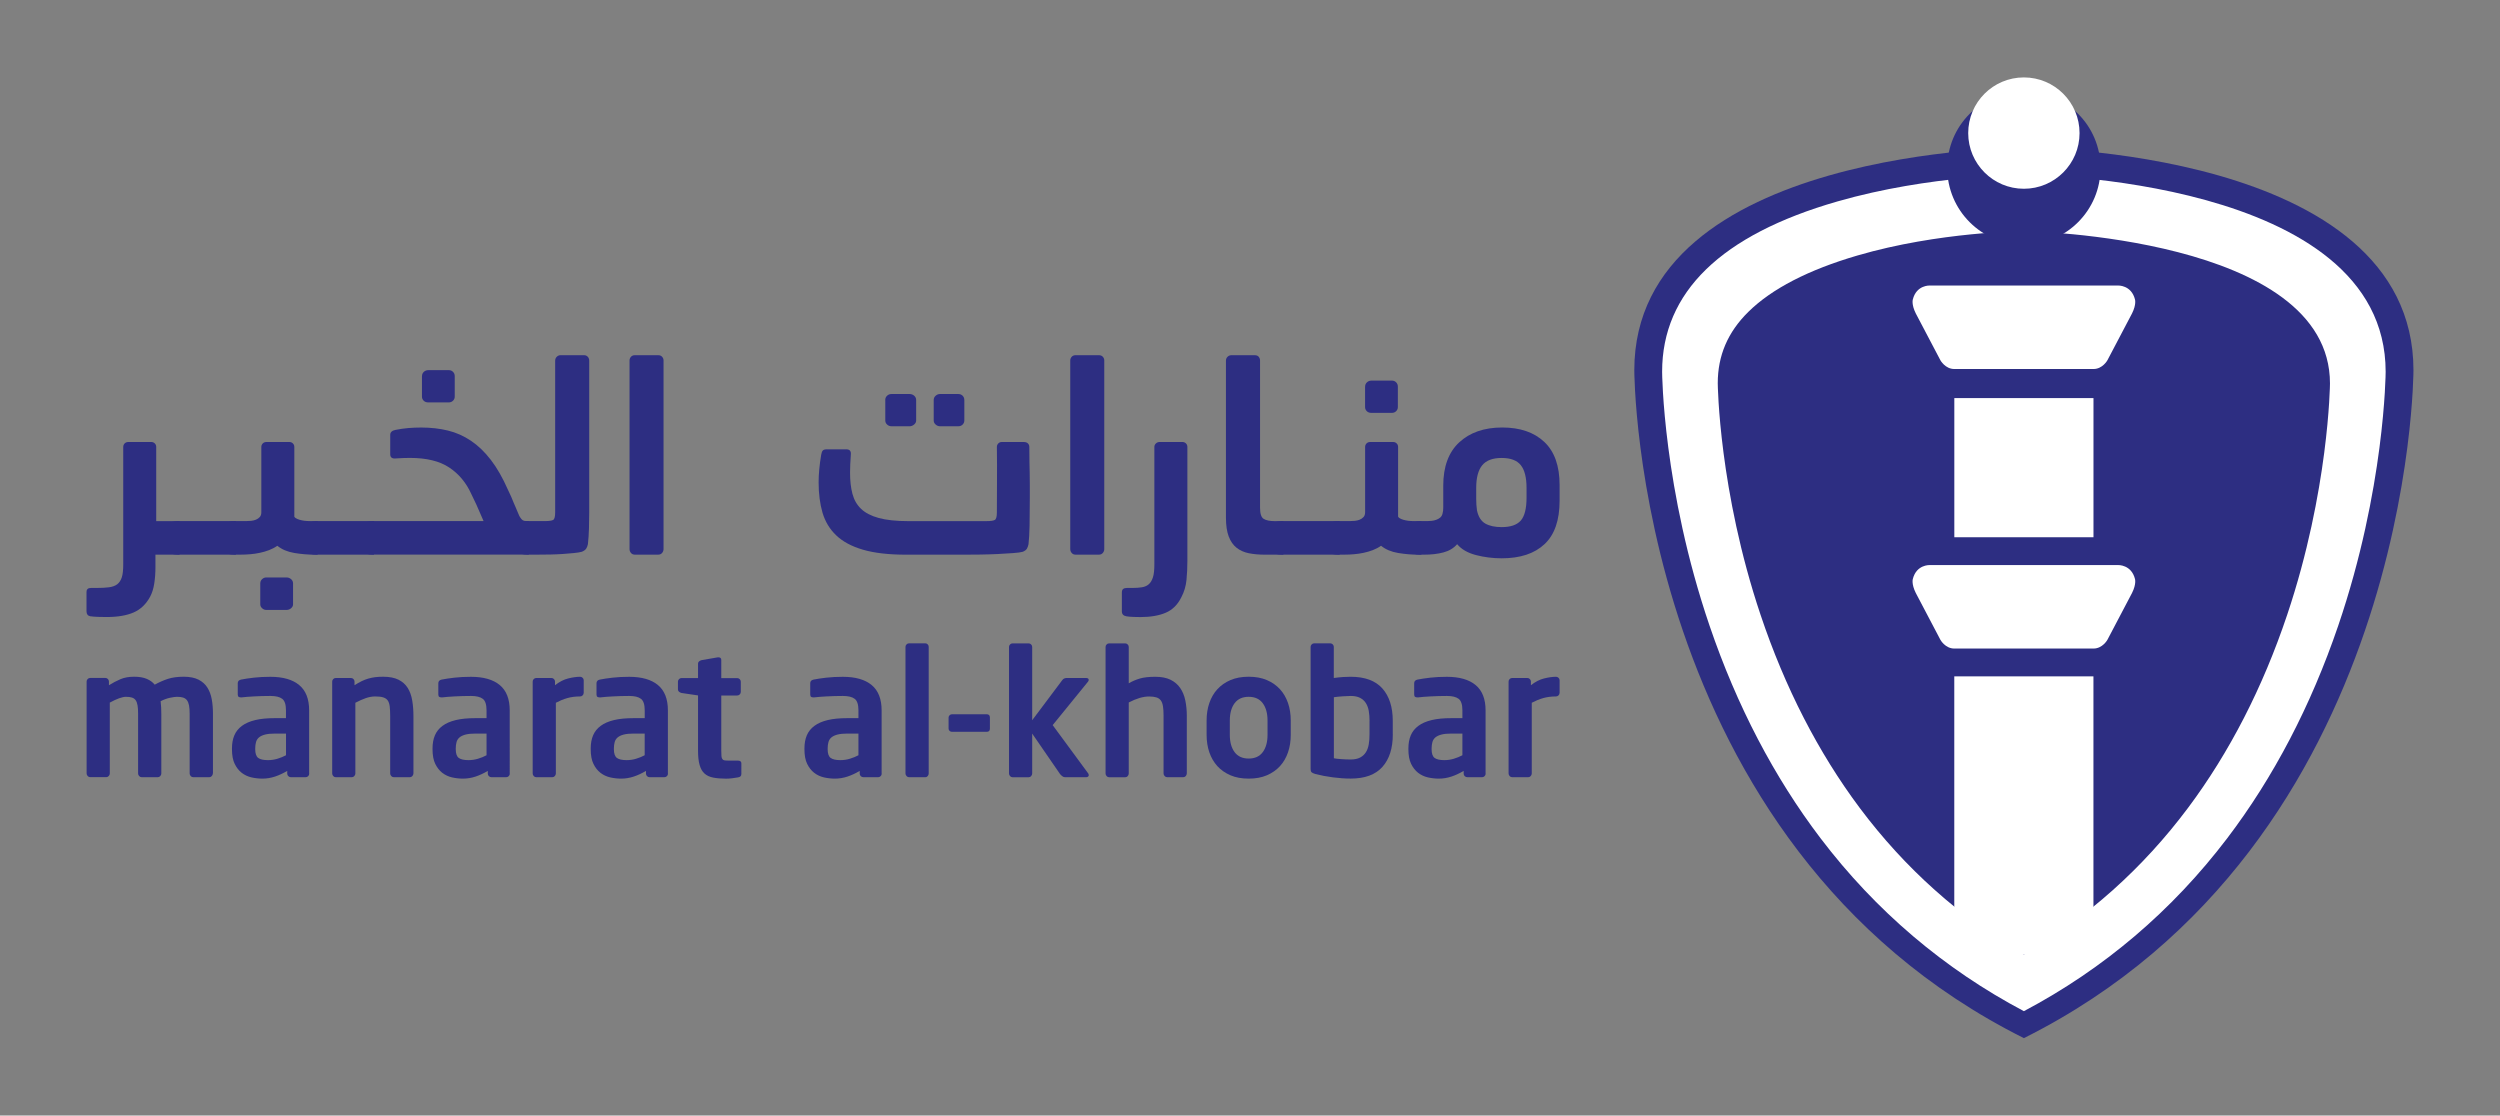 <?xml version="1.0" encoding="utf-8"?>
<!-- Generator: Adobe Illustrator 26.2.1, SVG Export Plug-In . SVG Version: 6.00 Build 0)  -->
<svg version="1.1" id="Layer_1" xmlns="http://www.w3.org/2000/svg" xmlns:xlink="http://www.w3.org/1999/xlink" x="0px" y="0px"
	 viewBox="0 0 613.87 273.92" style="enable-background:new 0 0 613.87 273.92;" xml:space="preserve">
<rect x="0" y="0" width="613.87" height="273.92" fill="#808080" stroke="none"/>
<style type="text/css">
	.st0{fill:#2D2E82;}
	.st1{fill:#FFFFFF;}
</style>
<g>
	<g>
		<g>
			<path class="st0" d="M21.25,145.33c0-0.64,0.37-0.96,1.09-0.96h1.35c1.2,0,2.22-0.05,3.06-0.16c0.84-0.11,1.51-0.35,2.03-0.74
				c0.51-0.39,0.89-0.96,1.13-1.71c0.24-0.75,0.35-1.79,0.35-3.12v-28.89c0-0.34,0.12-0.63,0.35-0.87c0.24-0.24,0.55-0.35,0.93-0.35
				h5.6c0.34,0,0.63,0.12,0.87,0.35c0.24,0.24,0.35,0.53,0.35,0.87v18.21h5.73v8.24h-5.92v3.02c0,1.46-0.1,2.81-0.29,4.05
				c-0.19,1.24-0.53,2.32-1,3.22c-0.99,1.84-2.34,3.14-4.05,3.89c-1.72,0.75-3.93,1.13-6.63,1.13c-0.34,0-0.97-0.01-1.87-0.03
				c-0.9-0.02-1.63-0.08-2.19-0.16c-0.6-0.13-0.9-0.54-0.9-1.22V145.33z"/>
			<path class="st0" d="M43.64,136.19c-0.47,0-0.94-0.06-1.42-0.19c-0.47-0.13-0.71-0.32-0.71-0.58v-6.69c0-0.21,0.24-0.4,0.71-0.55
				c0.47-0.15,0.94-0.23,1.42-0.23h14.29v8.24H43.64z"/>
			<path class="st0" d="M55.35,128.73c0-0.21,0.24-0.4,0.71-0.55c0.47-0.15,0.94-0.23,1.42-0.23h2.96c0.39,0,0.79-0.02,1.22-0.06
				c0.43-0.04,0.83-0.14,1.19-0.29c0.36-0.15,0.68-0.36,0.93-0.64c0.26-0.28,0.39-0.67,0.39-1.19v-16.02c0-0.34,0.12-0.63,0.35-0.87
				c0.24-0.24,0.55-0.35,0.93-0.35h5.6c0.34,0,0.63,0.12,0.87,0.35c0.24,0.24,0.35,0.53,0.35,0.87v17.12
				c0.13,0.22,0.36,0.4,0.71,0.55c0.34,0.15,0.73,0.27,1.16,0.35c0.43,0.09,0.85,0.14,1.25,0.16c0.41,0.02,0.76,0.03,1.06,0.03H78
				v8.24h-0.77c-1.63,0-3.28-0.14-4.96-0.42c-1.67-0.28-3.07-0.87-4.18-1.77c-0.6,0.43-1.27,0.78-1.99,1.06
				c-0.73,0.28-1.49,0.5-2.28,0.67c-0.79,0.17-1.59,0.29-2.38,0.35c-0.79,0.07-1.54,0.1-2.22,0.1h-1.74c-0.47,0-0.94-0.06-1.42-0.19
				c-0.47-0.13-0.71-0.32-0.71-0.58V128.73z M63.91,143.27c0-0.43,0.15-0.78,0.45-1.06c0.3-0.28,0.64-0.42,1.03-0.42h4.96
				c0.43,0,0.8,0.14,1.13,0.42c0.32,0.28,0.48,0.63,0.48,1.06v5.15c0,0.34-0.16,0.65-0.48,0.93c-0.32,0.28-0.7,0.42-1.13,0.42h-4.96
				c-0.39,0-0.73-0.14-1.03-0.42c-0.3-0.28-0.45-0.59-0.45-0.93V143.27z"/>
			<path class="st0" d="M77.55,136.19c-0.47,0-0.94-0.06-1.42-0.19c-0.47-0.13-0.71-0.32-0.71-0.58v-6.69c0-0.21,0.24-0.4,0.71-0.55
				c0.47-0.15,0.94-0.23,1.42-0.23h14.29v8.24H77.55z"/>
			<path class="st0" d="M91.39,136.19c-0.51,0-1-0.08-1.45-0.26c-0.45-0.17-0.68-0.34-0.68-0.51v-6.69c0-0.21,0.24-0.4,0.71-0.55
				c0.47-0.15,0.94-0.23,1.42-0.23h27.35l-1.74-3.99l-1.29-2.7c-1.25-2.75-3.05-4.9-5.41-6.47c-2.36-1.57-5.58-2.35-9.65-2.35
				c-0.3,0-0.84,0.01-1.61,0.03c-0.77,0.02-1.39,0.05-1.87,0.1c-0.9,0.09-1.35-0.26-1.35-1.03v-4.76c0-0.64,0.43-1.05,1.29-1.22
				c1.07-0.21,2.11-0.36,3.12-0.45c1.01-0.08,2.07-0.13,3.19-0.13c2.36,0,4.55,0.25,6.56,0.74c2.02,0.49,3.9,1.33,5.66,2.51
				c1.76,1.18,3.39,2.75,4.89,4.7c1.5,1.95,2.9,4.39,4.18,7.3l0.84,1.8c0.13,0.34,0.3,0.76,0.51,1.25c0.22,0.49,0.43,0.99,0.64,1.48
				c0.21,0.49,0.41,0.96,0.58,1.38c0.17,0.43,0.32,0.73,0.45,0.9c0.21,0.34,0.43,0.58,0.64,0.71c0.21,0.13,0.49,0.19,0.84,0.19h0.64
				v8.24H91.39z M103.62,92.37c0-0.43,0.15-0.78,0.45-1.06c0.3-0.28,0.66-0.42,1.09-0.42h5.08c0.39,0,0.72,0.14,1,0.42
				c0.28,0.28,0.42,0.63,0.42,1.06v5.02c0,0.39-0.14,0.72-0.42,1c-0.28,0.28-0.63,0.42-1.06,0.42h-5.02c-0.47,0-0.85-0.14-1.13-0.42
				c-0.28-0.28-0.42-0.61-0.42-1V92.37z"/>
			<path class="st0" d="M127.3,128.73c0-0.21,0.24-0.4,0.71-0.55c0.47-0.15,0.94-0.23,1.42-0.23h4.38c1.03,0,1.7-0.1,2.03-0.29
				c0.32-0.19,0.48-0.81,0.48-1.83V88.57c0-0.39,0.13-0.71,0.39-0.96c0.26-0.26,0.56-0.39,0.9-0.39h5.85c0.34,0,0.63,0.13,0.87,0.39
				c0.24,0.26,0.35,0.58,0.35,0.96v37.39c0,1.16-0.02,2.44-0.06,3.83c-0.04,1.4-0.13,2.67-0.26,3.83c-0.09,0.43-0.23,0.79-0.42,1.09
				c-0.19,0.3-0.55,0.56-1.06,0.77c-0.47,0.13-1.13,0.24-1.96,0.32c-0.84,0.09-1.75,0.16-2.73,0.23c-0.99,0.06-2.01,0.11-3.06,0.13
				c-1.05,0.02-2.01,0.03-2.86,0.03h-2.83c-0.47,0-0.94-0.06-1.42-0.19c-0.47-0.13-0.71-0.32-0.71-0.58V128.73z"/>
			<path class="st0" d="M154.58,88.51c0-0.34,0.12-0.64,0.35-0.9c0.24-0.26,0.55-0.39,0.93-0.39h5.79c0.39,0,0.7,0.13,0.93,0.39
				c0.24,0.26,0.35,0.56,0.35,0.9v46.33c0,0.34-0.12,0.65-0.35,0.93c-0.24,0.28-0.55,0.42-0.93,0.42h-5.79
				c-0.39,0-0.7-0.14-0.93-0.42c-0.24-0.28-0.35-0.59-0.35-0.93V88.51z"/>
			<path class="st0" d="M242.21,127.96c1.03,0,1.72-0.1,2.06-0.29c0.34-0.19,0.51-0.81,0.51-1.83c0-2.45,0.01-4.97,0.03-7.56
				c0.02-2.6,0.01-5.44-0.03-8.53c0-0.34,0.12-0.63,0.35-0.87c0.24-0.24,0.52-0.35,0.87-0.35h5.34c0.47,0,0.83,0.12,1.06,0.35
				c0.24,0.24,0.35,0.53,0.35,0.87c0,1.37,0.01,2.57,0.03,3.6c0.02,1.03,0.04,2.01,0.06,2.93c0.02,0.92,0.03,1.85,0.03,2.77
				c0,0.92,0,1.96,0,3.12c0,2.75-0.02,5.05-0.06,6.92c-0.04,1.87-0.13,3.38-0.26,4.54c-0.09,0.43-0.22,0.79-0.39,1.09
				c-0.17,0.3-0.51,0.56-1.03,0.77c-0.47,0.13-1.27,0.24-2.38,0.32c-1.12,0.09-2.37,0.16-3.76,0.23c-1.4,0.06-2.83,0.11-4.31,0.13
				c-1.48,0.02-2.82,0.03-4.02,0.03h-14.16c-4.29,0-7.82-0.41-10.59-1.22c-2.77-0.81-4.96-1.98-6.56-3.51
				c-1.61-1.52-2.73-3.38-3.38-5.57c-0.64-2.19-0.96-4.68-0.96-7.46c0-2.02,0.21-4.29,0.64-6.82c0.08-0.47,0.21-0.8,0.39-1
				c0.17-0.19,0.49-0.29,0.96-0.29h4.83c0.81,0,1.18,0.43,1.09,1.29c-0.13,1.8-0.19,3.3-0.19,4.5c0,1.93,0.19,3.64,0.58,5.12
				c0.39,1.48,1.09,2.71,2.12,3.7c1.03,0.99,2.48,1.74,4.34,2.25c1.87,0.51,4.28,0.77,7.24,0.77H242.21z M217.37,98.23
				c0-0.43,0.15-0.78,0.45-1.06c0.3-0.28,0.66-0.42,1.09-0.42h4.44c0.43,0,0.8,0.14,1.13,0.42c0.32,0.28,0.48,0.63,0.48,1.06v5.02
				c0,0.39-0.17,0.72-0.51,1c-0.34,0.28-0.71,0.42-1.09,0.42h-4.44c-0.43,0-0.79-0.14-1.09-0.42c-0.3-0.28-0.45-0.61-0.45-1V98.23z
				 M229.27,98.23c0-0.43,0.16-0.78,0.48-1.06c0.32-0.28,0.67-0.42,1.06-0.42h4.5c0.43,0,0.78,0.14,1.06,0.42
				c0.28,0.28,0.42,0.63,0.42,1.06v5.02c0,0.39-0.14,0.72-0.42,1c-0.28,0.28-0.63,0.42-1.06,0.42h-4.5c-0.39,0-0.74-0.14-1.06-0.42
				c-0.32-0.28-0.48-0.61-0.48-1V98.23z"/>
			<path class="st0" d="M262.8,88.51c0-0.34,0.12-0.64,0.35-0.9c0.24-0.26,0.55-0.39,0.93-0.39h5.79c0.39,0,0.7,0.13,0.93,0.39
				c0.24,0.26,0.35,0.56,0.35,0.9v46.33c0,0.34-0.12,0.65-0.35,0.93c-0.24,0.28-0.55,0.42-0.93,0.42h-5.79
				c-0.39,0-0.7-0.14-0.93-0.42c-0.24-0.28-0.35-0.59-0.35-0.93V88.51z"/>
			<path class="st0" d="M275.48,145.4c0-0.69,0.41-1.03,1.22-1.03h1.29c0.9,0,1.69-0.05,2.38-0.16c0.69-0.11,1.25-0.35,1.7-0.74
				c0.45-0.39,0.79-0.96,1.03-1.71c0.24-0.75,0.35-1.79,0.35-3.12v-28.89c0-0.34,0.13-0.63,0.39-0.87c0.26-0.24,0.56-0.35,0.9-0.35
				h5.6c0.34,0,0.63,0.12,0.87,0.35c0.24,0.24,0.35,0.53,0.35,0.87v27.93c0,1.63-0.07,3.21-0.22,4.73
				c-0.15,1.52-0.57,2.93-1.25,4.22c-0.9,1.84-2.19,3.12-3.86,3.83c-1.67,0.71-3.73,1.06-6.18,1.06c-0.3,0-0.84-0.01-1.61-0.03
				c-0.77-0.02-1.39-0.08-1.87-0.16c-0.73-0.13-1.1-0.54-1.1-1.22V145.4z"/>
			<path class="st0" d="M301.03,88.51c0-0.34,0.13-0.64,0.39-0.9c0.26-0.26,0.58-0.39,0.96-0.39h5.73c0.43,0,0.75,0.13,0.97,0.39
				c0.21,0.26,0.32,0.56,0.32,0.9v36.17c0,1.46,0.3,2.37,0.9,2.73c0.6,0.37,1.5,0.55,2.7,0.55h2.12v8.24h-4.5
				c-1.46,0-2.78-0.12-3.96-0.35c-1.18-0.24-2.19-0.69-3.02-1.35c-0.84-0.66-1.48-1.59-1.93-2.77c-0.45-1.18-0.68-2.71-0.68-4.6
				V88.51z"/>
			<path class="st0" d="M314.67,136.19c-0.47,0-0.94-0.06-1.42-0.19c-0.47-0.13-0.71-0.32-0.71-0.58v-6.69
				c0-0.21,0.24-0.4,0.71-0.55c0.47-0.15,0.94-0.23,1.42-0.23h14.29v8.24H314.67z"/>
			<path class="st0" d="M326.38,128.73c0-0.21,0.24-0.4,0.71-0.55c0.47-0.15,0.95-0.23,1.42-0.23h2.96c0.39,0,0.79-0.02,1.22-0.06
				c0.43-0.04,0.83-0.14,1.19-0.29c0.36-0.15,0.68-0.36,0.93-0.64c0.26-0.28,0.39-0.67,0.39-1.19v-16.02c0-0.34,0.12-0.63,0.35-0.87
				c0.24-0.24,0.55-0.35,0.93-0.35h5.6c0.34,0,0.63,0.12,0.87,0.35c0.24,0.24,0.35,0.53,0.35,0.87v17.12
				c0.13,0.22,0.36,0.4,0.71,0.55c0.34,0.15,0.73,0.27,1.16,0.35c0.43,0.09,0.85,0.14,1.25,0.16c0.41,0.02,0.76,0.03,1.06,0.03h1.54
				v8.24h-0.77c-1.63,0-3.28-0.14-4.96-0.42c-1.67-0.28-3.07-0.87-4.18-1.77c-0.6,0.43-1.27,0.78-1.99,1.06
				c-0.73,0.28-1.49,0.5-2.28,0.67c-0.79,0.17-1.59,0.29-2.38,0.35c-0.79,0.07-1.54,0.1-2.22,0.1h-1.74c-0.47,0-0.94-0.06-1.42-0.19
				c-0.47-0.13-0.71-0.32-0.71-0.58V128.73z M335.2,94.94c0-0.43,0.15-0.78,0.45-1.06c0.3-0.28,0.66-0.42,1.09-0.42h5.08
				c0.39,0,0.72,0.14,1,0.42c0.28,0.28,0.42,0.63,0.42,1.06v5.02c0,0.39-0.14,0.72-0.42,1c-0.28,0.28-0.63,0.42-1.06,0.42h-5.02
				c-0.47,0-0.85-0.14-1.13-0.42c-0.28-0.28-0.42-0.61-0.42-1V94.94z"/>
			<path class="st0" d="M346.46,128.73c0-0.21,0.24-0.4,0.71-0.55c0.47-0.15,0.94-0.23,1.42-0.23h1.93c0.3,0,0.64-0.02,1.03-0.06
				c0.39-0.04,0.76-0.13,1.13-0.26c0.36-0.13,0.69-0.31,0.97-0.55c0.28-0.24,0.46-0.55,0.55-0.93c0.13-0.43,0.19-0.92,0.19-1.48
				v-5.41c0-4.67,1.31-8.23,3.93-10.65c2.62-2.42,6.13-3.64,10.55-3.64c4.38,0,7.82,1.18,10.33,3.54c2.51,2.36,3.76,5.9,3.76,10.62
				v3.8c0,4.81-1.23,8.37-3.7,10.68c-2.47,2.32-5.97,3.48-10.52,3.48c-2.19,0-4.3-0.27-6.34-0.8c-2.04-0.54-3.57-1.43-4.6-2.67
				c-0.86,0.99-1.98,1.66-3.38,2.03c-1.39,0.37-2.99,0.55-4.79,0.55h-1.03c-0.47,0-0.94-0.06-1.42-0.19
				c-0.47-0.13-0.71-0.32-0.71-0.58V128.73z M362.48,122.51c0,0.98,0.06,1.92,0.19,2.82c0.34,1.58,1.03,2.66,2.06,3.24
				c1.03,0.58,2.36,0.86,3.99,0.86c2.19,0,3.75-0.53,4.7-1.6c0.94-1.07,1.42-2.95,1.42-5.64v-2.37c0-2.56-0.47-4.43-1.42-5.61
				c-0.94-1.18-2.51-1.76-4.7-1.76s-3.78,0.6-4.76,1.79c-0.99,1.2-1.48,3.06-1.48,5.58V122.51z"/>
		</g>
	</g>
	<g>
		<g>
			<path class="st0" d="M52.26,189.93c0,0.23-0.09,0.44-0.26,0.63c-0.17,0.19-0.37,0.28-0.6,0.28h-3.97c-0.23,0-0.43-0.09-0.6-0.28
				c-0.17-0.19-0.26-0.39-0.26-0.62v-14.66c0-0.83-0.05-1.52-0.15-2.05c-0.1-0.53-0.27-0.96-0.5-1.27
				c-0.23-0.32-0.55-0.54-0.95-0.67c-0.4-0.13-0.91-0.19-1.51-0.19c-0.4,0-0.98,0.08-1.73,0.24c-0.75,0.16-1.51,0.44-2.29,0.84
				c0.06,0.49,0.1,0.99,0.13,1.51c0.03,0.52,0.04,1.05,0.04,1.59v14.66c0,0.23-0.09,0.44-0.26,0.62c-0.17,0.19-0.37,0.28-0.6,0.28
				h-3.97c-0.23,0-0.43-0.09-0.61-0.28c-0.17-0.19-0.26-0.39-0.26-0.62v-14.66c0-0.83-0.04-1.52-0.13-2.05
				c-0.09-0.53-0.24-0.96-0.45-1.27c-0.22-0.32-0.52-0.54-0.91-0.67c-0.39-0.13-0.89-0.19-1.49-0.19c-0.89,0-2.22,0.47-3.97,1.42
				v17.41c0,0.23-0.09,0.44-0.26,0.62c-0.17,0.19-0.37,0.28-0.6,0.28h-3.97c-0.23,0-0.43-0.09-0.6-0.28
				c-0.17-0.19-0.26-0.4-0.26-0.63v-22.59c0-0.23,0.09-0.43,0.26-0.6c0.17-0.17,0.37-0.26,0.6-0.26h3.76c0.23,0,0.43,0.09,0.6,0.26
				c0.17,0.18,0.26,0.38,0.26,0.61v0.92c0.92-0.58,1.86-1.07,2.81-1.48c0.95-0.41,2.07-0.61,3.37-0.61c1.24,0,2.27,0.17,3.09,0.52
				c0.82,0.35,1.48,0.82,1.97,1.43c1.09-0.6,2.18-1.08,3.26-1.43c1.08-0.35,2.37-0.52,3.87-0.52c1.47,0,2.67,0.24,3.61,0.71
				c0.94,0.48,1.66,1.12,2.18,1.94c0.52,0.82,0.88,1.78,1.08,2.87c0.2,1.1,0.3,2.28,0.3,3.54V189.93z"/>
			<path class="st0" d="M75.93,189.98c0,0.23-0.09,0.43-0.26,0.6c-0.17,0.17-0.37,0.26-0.6,0.26H71.4c-0.23,0-0.43-0.09-0.61-0.26
				c-0.17-0.17-0.26-0.37-0.26-0.6v-0.69c-1.01,0.6-2.02,1.07-3.02,1.4c-1.01,0.33-2.03,0.5-3.07,0.5c-0.89,0-1.79-0.1-2.68-0.3
				c-0.89-0.2-1.69-0.58-2.4-1.12c-0.71-0.55-1.28-1.28-1.73-2.2c-0.45-0.92-0.67-2.12-0.67-3.59v-0.17c0-1.24,0.19-2.32,0.58-3.24
				c0.39-0.92,1.01-1.7,1.86-2.33c0.85-0.63,1.94-1.11,3.28-1.43c1.34-0.32,2.94-0.47,4.82-0.47h2.72v-1.92
				c0-1.42-0.31-2.37-0.93-2.83c-0.62-0.47-1.58-0.7-2.87-0.7c-1.38,0-2.72,0.04-4.02,0.11c-1.3,0.07-2.31,0.15-3.02,0.24h-0.22
				c-0.23,0-0.42-0.04-0.56-0.13c-0.14-0.09-0.22-0.29-0.22-0.6v-2.74c0-0.48,0.27-0.78,0.82-0.9c0.86-0.17,1.91-0.33,3.13-0.47
				c1.22-0.14,2.58-0.21,4.08-0.21c3.08,0,5.44,0.68,7.06,2.03c1.63,1.35,2.44,3.43,2.44,6.22V189.98z M70.23,180.13H67.5
				c-0.99,0-1.79,0.08-2.41,0.24c-0.62,0.16-1.12,0.39-1.48,0.69c-0.36,0.3-0.61,0.68-0.74,1.14c-0.13,0.46-0.2,0.99-0.2,1.6v0.17
				c0,1.07,0.25,1.78,0.74,2.14c0.49,0.36,1.29,0.54,2.39,0.54c0.78,0,1.56-0.11,2.32-0.34s1.47-0.52,2.11-0.86V180.13z"/>
			<path class="st0" d="M101.51,189.93c0,0.23-0.09,0.44-0.26,0.63c-0.17,0.19-0.37,0.28-0.6,0.28h-3.97
				c-0.23,0-0.43-0.09-0.61-0.28c-0.17-0.19-0.26-0.4-0.26-0.63v-14.08c0-0.95-0.04-1.73-0.11-2.35c-0.07-0.62-0.23-1.11-0.47-1.47
				c-0.24-0.36-0.61-0.62-1.1-0.78c-0.49-0.16-1.15-0.24-1.99-0.24c-0.75,0-1.52,0.14-2.31,0.41c-0.79,0.27-1.65,0.66-2.57,1.14
				v17.37c0,0.23-0.09,0.44-0.26,0.63c-0.17,0.19-0.37,0.28-0.6,0.28h-3.97c-0.23,0-0.43-0.09-0.6-0.28
				c-0.17-0.19-0.26-0.4-0.26-0.63v-22.59c0-0.23,0.09-0.43,0.26-0.6c0.17-0.17,0.37-0.26,0.6-0.26h3.76c0.23,0,0.43,0.09,0.6,0.26
				c0.17,0.17,0.26,0.37,0.26,0.6v0.91c0.63-0.4,1.22-0.73,1.75-0.99c0.53-0.26,1.07-0.47,1.62-0.63c0.55-0.16,1.11-0.27,1.69-0.35
				c0.58-0.07,1.22-0.11,1.94-0.11c1.56,0,2.82,0.24,3.8,0.73c0.98,0.49,1.73,1.17,2.27,2.03s0.9,1.89,1.1,3.07
				c0.2,1.18,0.3,2.46,0.3,3.84V189.93z"/>
			<path class="st0" d="M125.18,189.98c0,0.23-0.09,0.43-0.26,0.6c-0.17,0.17-0.37,0.26-0.6,0.26h-3.67c-0.23,0-0.43-0.09-0.61-0.26
				c-0.17-0.17-0.26-0.37-0.26-0.6v-0.69c-1.01,0.6-2.02,1.07-3.02,1.4c-1.01,0.33-2.03,0.5-3.07,0.5c-0.89,0-1.79-0.1-2.68-0.3
				c-0.89-0.2-1.69-0.58-2.4-1.12c-0.71-0.55-1.28-1.28-1.73-2.2c-0.45-0.92-0.67-2.12-0.67-3.59v-0.17c0-1.24,0.19-2.32,0.58-3.24
				c0.39-0.92,1.01-1.7,1.86-2.33c0.85-0.63,1.94-1.11,3.28-1.43c1.34-0.32,2.94-0.47,4.82-0.47h2.72v-1.92
				c0-1.42-0.31-2.37-0.93-2.83c-0.62-0.47-1.58-0.7-2.87-0.7c-1.38,0-2.72,0.04-4.02,0.11c-1.3,0.07-2.31,0.15-3.02,0.24h-0.22
				c-0.23,0-0.42-0.04-0.56-0.13c-0.14-0.09-0.22-0.29-0.22-0.6v-2.74c0-0.48,0.27-0.78,0.82-0.9c0.86-0.17,1.91-0.33,3.13-0.47
				c1.22-0.14,2.58-0.21,4.08-0.21c3.08,0,5.44,0.68,7.06,2.03c1.63,1.35,2.44,3.43,2.44,6.22V189.98z M119.48,180.13h-2.74
				c-0.99,0-1.79,0.08-2.41,0.24c-0.62,0.16-1.12,0.39-1.48,0.69c-0.36,0.3-0.61,0.68-0.74,1.14c-0.13,0.46-0.2,0.99-0.2,1.6v0.17
				c0,1.07,0.25,1.78,0.74,2.14c0.49,0.36,1.29,0.54,2.39,0.54c0.78,0,1.56-0.11,2.32-0.34c0.77-0.23,1.47-0.52,2.11-0.86V180.13z"
				/>
			<path class="st0" d="M143.32,170.15c0,0.23-0.09,0.43-0.26,0.6c-0.17,0.17-0.37,0.26-0.61,0.26c-1.18,0-2.24,0.14-3.17,0.41
				c-0.94,0.27-1.87,0.66-2.79,1.14v17.37c0,0.23-0.09,0.44-0.26,0.63c-0.17,0.19-0.37,0.28-0.6,0.28h-3.97
				c-0.23,0-0.43-0.09-0.6-0.28c-0.17-0.19-0.26-0.4-0.26-0.63v-22.59c0-0.23,0.09-0.43,0.26-0.6c0.17-0.17,0.37-0.26,0.6-0.26h3.76
				c0.23,0,0.43,0.09,0.6,0.26c0.17,0.17,0.26,0.37,0.26,0.6v0.91c1.07-0.83,2.14-1.39,3.24-1.66c1.09-0.27,2.07-0.41,2.94-0.41
				c0.23,0,0.43,0.09,0.61,0.26c0.17,0.17,0.26,0.37,0.26,0.6V170.15z"/>
			<path class="st0" d="M164.02,189.98c0,0.23-0.09,0.43-0.26,0.6c-0.17,0.17-0.37,0.26-0.6,0.26h-3.67c-0.23,0-0.43-0.09-0.61-0.26
				c-0.17-0.17-0.26-0.37-0.26-0.6v-0.69c-1.01,0.6-2.02,1.07-3.02,1.4c-1.01,0.33-2.03,0.5-3.07,0.5c-0.89,0-1.79-0.1-2.68-0.3
				c-0.89-0.2-1.69-0.58-2.4-1.12c-0.71-0.55-1.28-1.28-1.73-2.2c-0.45-0.92-0.67-2.12-0.67-3.59v-0.17c0-1.24,0.19-2.32,0.58-3.24
				c0.39-0.92,1.01-1.7,1.86-2.33c0.85-0.63,1.94-1.11,3.28-1.43c1.34-0.32,2.94-0.47,4.82-0.47h2.72v-1.92
				c0-1.42-0.31-2.37-0.93-2.83c-0.62-0.47-1.58-0.7-2.87-0.7c-1.38,0-2.72,0.04-4.02,0.11c-1.3,0.07-2.31,0.15-3.02,0.24h-0.22
				c-0.23,0-0.42-0.04-0.56-0.13c-0.14-0.09-0.22-0.29-0.22-0.6v-2.74c0-0.48,0.27-0.78,0.82-0.9c0.86-0.17,1.91-0.33,3.13-0.47
				c1.22-0.14,2.58-0.21,4.08-0.21c3.08,0,5.44,0.68,7.06,2.03c1.63,1.35,2.44,3.43,2.44,6.22V189.98z M158.31,180.13h-2.74
				c-0.99,0-1.79,0.08-2.41,0.24c-0.62,0.16-1.12,0.39-1.48,0.69c-0.36,0.3-0.61,0.68-0.74,1.14c-0.13,0.46-0.2,0.99-0.2,1.6v0.17
				c0,1.07,0.25,1.78,0.74,2.14c0.49,0.36,1.29,0.54,2.39,0.54c0.78,0,1.56-0.11,2.32-0.34c0.77-0.23,1.47-0.52,2.11-0.86V180.13z"
				/>
			<path class="st0" d="M182.03,190.11c0,0.43-0.27,0.69-0.82,0.78c-0.52,0.09-1.01,0.16-1.49,0.22c-0.47,0.06-0.96,0.09-1.45,0.09
				c-1.21,0-2.25-0.09-3.13-0.26c-0.88-0.17-1.59-0.5-2.14-0.99c-0.55-0.49-0.95-1.19-1.21-2.1c-0.26-0.91-0.39-2.08-0.39-3.52
				v-13.57l-4.06-0.6c-0.23-0.06-0.43-0.16-0.61-0.3c-0.17-0.14-0.26-0.33-0.26-0.56v-1.94c0-0.23,0.09-0.43,0.26-0.6
				c0.17-0.17,0.37-0.26,0.61-0.26h4.06v-3.54c0-0.23,0.09-0.42,0.26-0.56c0.17-0.14,0.37-0.24,0.6-0.3l3.99-0.69h0.17
				c0.46,0,0.69,0.22,0.69,0.65v4.45h3.92c0.23,0,0.44,0.09,0.61,0.26c0.17,0.17,0.26,0.37,0.26,0.6v2.55c0,0.23-0.09,0.43-0.26,0.6
				c-0.17,0.17-0.38,0.26-0.61,0.26h-3.92v13.57c0,0.55,0.01,0.98,0.04,1.3c0.03,0.32,0.1,0.56,0.22,0.73
				c0.12,0.17,0.28,0.28,0.5,0.32c0.22,0.04,0.53,0.06,0.94,0.06h2.31c0.61,0,0.92,0.22,0.92,0.65V190.11z"/>
			<path class="st0" d="M216.5,189.98c0,0.23-0.09,0.43-0.26,0.6c-0.17,0.17-0.37,0.26-0.6,0.26h-3.67c-0.23,0-0.43-0.09-0.61-0.26
				c-0.17-0.17-0.26-0.37-0.26-0.6v-0.69c-1.01,0.6-2.02,1.07-3.02,1.4c-1.01,0.33-2.03,0.5-3.07,0.5c-0.89,0-1.79-0.1-2.68-0.3
				c-0.89-0.2-1.69-0.58-2.4-1.12c-0.71-0.55-1.28-1.28-1.73-2.2c-0.45-0.92-0.67-2.12-0.67-3.59v-0.17c0-1.24,0.19-2.32,0.58-3.24
				c0.39-0.92,1.01-1.7,1.86-2.33c0.85-0.63,1.94-1.11,3.28-1.43c1.34-0.32,2.94-0.47,4.82-0.47h2.72v-1.92
				c0-1.42-0.31-2.37-0.93-2.83c-0.62-0.47-1.58-0.7-2.87-0.7c-1.38,0-2.72,0.04-4.02,0.11c-1.3,0.07-2.31,0.15-3.02,0.24h-0.22
				c-0.23,0-0.42-0.04-0.56-0.13c-0.14-0.09-0.22-0.29-0.22-0.6v-2.74c0-0.48,0.27-0.78,0.82-0.9c0.86-0.17,1.91-0.33,3.13-0.47
				c1.22-0.14,2.58-0.21,4.08-0.21c3.08,0,5.44,0.68,7.06,2.03c1.63,1.35,2.44,3.43,2.44,6.22V189.98z M210.8,180.13h-2.74
				c-0.99,0-1.79,0.08-2.41,0.24c-0.62,0.16-1.12,0.39-1.48,0.69c-0.36,0.3-0.61,0.68-0.74,1.14c-0.13,0.46-0.2,0.99-0.2,1.6v0.17
				c0,1.07,0.25,1.78,0.74,2.14c0.49,0.36,1.29,0.54,2.39,0.54c0.78,0,1.56-0.11,2.32-0.34c0.77-0.23,1.47-0.52,2.11-0.86V180.13z"
				/>
			<path class="st0" d="M228.04,189.93c0,0.23-0.08,0.44-0.24,0.63c-0.16,0.19-0.35,0.28-0.58,0.28h-4.02
				c-0.23,0-0.43-0.09-0.6-0.28c-0.17-0.19-0.26-0.4-0.26-0.63v-31.1c0-0.23,0.09-0.43,0.26-0.6c0.17-0.17,0.37-0.26,0.6-0.26h4.02
				c0.23,0,0.42,0.09,0.58,0.26c0.16,0.17,0.24,0.37,0.24,0.6V189.93z"/>
			<path class="st0" d="M243.07,178.92c0,0.52-0.27,0.78-0.82,0.78h-8.47c-0.23,0-0.43-0.07-0.6-0.22
				c-0.17-0.14-0.26-0.33-0.26-0.56v-2.72c0-0.23,0.09-0.42,0.26-0.58c0.17-0.16,0.37-0.24,0.6-0.24h8.47
				c0.55,0,0.82,0.27,0.82,0.82V178.92z"/>
			<path class="st0" d="M267.35,190.32c0,0.14-0.06,0.27-0.17,0.37c-0.12,0.1-0.26,0.15-0.43,0.15h-5.27
				c-0.23,0-0.46-0.09-0.69-0.28c-0.23-0.19-0.42-0.38-0.56-0.58l-6.78-9.85v9.81c0,0.23-0.09,0.44-0.26,0.63
				c-0.17,0.19-0.38,0.28-0.6,0.28h-3.97c-0.23,0-0.43-0.09-0.6-0.28c-0.17-0.19-0.26-0.4-0.26-0.63v-31.1
				c0-0.23,0.09-0.43,0.26-0.6c0.17-0.17,0.37-0.26,0.6-0.26h3.97c0.23,0,0.43,0.09,0.6,0.26c0.17,0.17,0.26,0.37,0.26,0.6v18.01
				l7.39-9.85c0.14-0.2,0.31-0.34,0.5-0.41c0.19-0.07,0.35-0.11,0.5-0.11h4.84c0.43,0,0.65,0.16,0.65,0.47
				c0,0.15-0.06,0.29-0.17,0.43l-8.68,10.67l8.77,11.92C267.31,190.12,267.35,190.24,267.35,190.32z"/>
			<path class="st0" d="M291.41,189.93c0,0.23-0.09,0.44-0.26,0.63c-0.17,0.19-0.38,0.28-0.6,0.28h-3.97
				c-0.23,0-0.43-0.09-0.61-0.28c-0.17-0.19-0.26-0.4-0.26-0.63v-14.21c0-0.95-0.05-1.73-0.15-2.33c-0.1-0.6-0.28-1.08-0.54-1.42
				c-0.26-0.35-0.62-0.59-1.08-0.73c-0.46-0.14-1.05-0.22-1.77-0.22c-1.47,0-3.14,0.49-5.01,1.47v17.45c0,0.23-0.09,0.44-0.26,0.63
				c-0.17,0.19-0.38,0.28-0.6,0.28h-3.97c-0.23,0-0.43-0.09-0.6-0.28c-0.17-0.19-0.26-0.4-0.26-0.63v-31.1
				c0-0.23,0.09-0.43,0.26-0.6c0.17-0.17,0.37-0.26,0.6-0.26h3.97c0.23,0,0.43,0.09,0.6,0.26c0.17,0.17,0.26,0.37,0.26,0.6v8.94
				c0.84-0.49,1.74-0.88,2.72-1.17c0.98-0.29,2.25-0.43,3.8-0.43c1.5,0,2.74,0.24,3.74,0.73c0.99,0.49,1.79,1.17,2.38,2.03
				c0.59,0.86,1.01,1.88,1.25,3.05c0.24,1.17,0.37,2.41,0.37,3.74V189.93z"/>
			<path class="st0" d="M316.94,180.43c0,1.56-0.22,2.99-0.67,4.3c-0.45,1.31-1.1,2.44-1.97,3.39c-0.86,0.95-1.94,1.7-3.22,2.25
				c-1.28,0.55-2.77,0.82-4.47,0.82c-1.7,0-3.19-0.27-4.47-0.82c-1.28-0.55-2.36-1.3-3.22-2.25c-0.86-0.95-1.52-2.08-1.97-3.39
				c-0.45-1.31-0.67-2.74-0.67-4.3v-3.5c0-1.56,0.22-2.99,0.67-4.3c0.45-1.31,1.1-2.44,1.97-3.39s1.94-1.7,3.22-2.25
				c1.28-0.55,2.77-0.82,4.47-0.82c1.7,0,3.19,0.27,4.47,0.82c1.28,0.55,2.35,1.3,3.22,2.25c0.86,0.95,1.52,2.08,1.97,3.39
				c0.45,1.31,0.67,2.74,0.67,4.3V180.43z M311.24,176.93c0-1.78-0.39-3.2-1.17-4.25c-0.78-1.05-1.93-1.58-3.46-1.58
				c-1.53,0-2.68,0.53-3.46,1.58c-0.78,1.05-1.17,2.47-1.17,4.25v3.5c0,1.79,0.39,3.2,1.17,4.25c0.78,1.05,1.93,1.58,3.46,1.58
				c1.53,0,2.68-0.52,3.46-1.58c0.78-1.05,1.17-2.47,1.17-4.25V176.93z"/>
			<path class="st0" d="M342,180.34c0,3.4-0.85,6.06-2.55,7.97c-1.7,1.91-4.29,2.87-7.78,2.87c-1.38,0-2.84-0.1-4.36-0.3
				c-1.53-0.2-2.97-0.47-4.32-0.82c-0.49-0.14-0.81-0.3-0.95-0.45s-0.22-0.4-0.22-0.71v-30.07c0-0.23,0.09-0.43,0.26-0.6
				c0.17-0.17,0.37-0.26,0.6-0.26h3.97c0.23,0,0.43,0.09,0.6,0.26c0.17,0.17,0.26,0.37,0.26,0.6v7.65c0.81-0.11,1.57-0.19,2.29-0.24
				c0.72-0.04,1.34-0.06,1.86-0.06c3.48,0,6.08,0.96,7.78,2.87c1.7,1.92,2.55,4.57,2.55,7.97V180.34z M336.29,177.03
				c0-0.89-0.07-1.7-0.19-2.45c-0.13-0.74-0.37-1.39-0.71-1.93c-0.34-0.54-0.82-0.97-1.42-1.29c-0.6-0.31-1.37-0.47-2.29-0.47
				c-0.52,0-1.19,0.03-2.01,0.09s-1.53,0.13-2.14,0.22v14.99c0.4,0.09,1,0.16,1.79,0.21c0.79,0.06,1.58,0.09,2.35,0.09
				c0.92,0,1.69-0.16,2.29-0.47c0.6-0.32,1.08-0.75,1.42-1.29c0.35-0.54,0.58-1.19,0.71-1.93c0.13-0.74,0.19-1.56,0.19-2.45V177.03z
				"/>
			<path class="st0" d="M364.8,189.98c0,0.23-0.09,0.43-0.26,0.6c-0.17,0.17-0.38,0.26-0.6,0.26h-3.67c-0.23,0-0.43-0.09-0.61-0.26
				c-0.17-0.17-0.26-0.37-0.26-0.6v-0.69c-1.01,0.6-2.02,1.07-3.02,1.4c-1.01,0.33-2.03,0.5-3.07,0.5c-0.89,0-1.79-0.1-2.68-0.3
				c-0.89-0.2-1.69-0.58-2.4-1.12c-0.71-0.55-1.28-1.28-1.73-2.2c-0.45-0.92-0.67-2.12-0.67-3.59v-0.17c0-1.24,0.19-2.32,0.58-3.24
				c0.39-0.92,1.01-1.7,1.86-2.33c0.85-0.63,1.94-1.11,3.28-1.43c1.34-0.32,2.94-0.47,4.82-0.47h2.72v-1.92
				c0-1.42-0.31-2.37-0.93-2.83c-0.62-0.47-1.58-0.7-2.87-0.7c-1.38,0-2.72,0.04-4.02,0.11c-1.3,0.07-2.3,0.15-3.02,0.24h-0.22
				c-0.23,0-0.42-0.04-0.56-0.13c-0.14-0.09-0.22-0.29-0.22-0.6v-2.74c0-0.48,0.27-0.78,0.82-0.9c0.86-0.17,1.91-0.33,3.13-0.47
				c1.22-0.14,2.58-0.21,4.08-0.21c3.08,0,5.44,0.68,7.06,2.03c1.63,1.35,2.44,3.43,2.44,6.22V189.98z M359.1,180.13h-2.74
				c-0.99,0-1.79,0.08-2.41,0.24c-0.62,0.16-1.12,0.39-1.48,0.69c-0.36,0.3-0.61,0.68-0.74,1.14c-0.13,0.46-0.2,0.99-0.2,1.6v0.17
				c0,1.07,0.25,1.78,0.74,2.14c0.49,0.36,1.29,0.54,2.39,0.54c0.78,0,1.56-0.11,2.32-0.34s1.47-0.52,2.11-0.86V180.13z"/>
			<path class="st0" d="M382.95,170.15c0,0.23-0.09,0.43-0.26,0.6c-0.17,0.17-0.37,0.26-0.61,0.26c-1.18,0-2.24,0.14-3.17,0.41
				c-0.94,0.27-1.87,0.66-2.79,1.14v17.37c0,0.23-0.09,0.44-0.26,0.63c-0.17,0.19-0.37,0.28-0.6,0.28h-3.97
				c-0.23,0-0.43-0.09-0.6-0.28c-0.17-0.19-0.26-0.4-0.26-0.63v-22.59c0-0.23,0.09-0.43,0.26-0.6c0.17-0.17,0.37-0.26,0.6-0.26h3.76
				c0.23,0,0.43,0.09,0.6,0.26c0.17,0.17,0.26,0.37,0.26,0.6v0.91c1.07-0.83,2.14-1.39,3.24-1.66c1.09-0.27,2.07-0.41,2.94-0.41
				c0.23,0,0.43,0.09,0.61,0.26c0.17,0.17,0.26,0.37,0.26,0.6V170.15z"/>
		</g>
	</g>
	<g>
		<g>
			<path class="st0" d="M496.96,254.91C401.3,207.08,401.3,90.92,401.3,90.92c0-54.66,95.66-54.66,95.66-54.66s95.66,0,95.66,54.66
				C592.62,90.92,592.62,207.08,496.96,254.91z"/>
			<path class="st1" d="M496.96,248.29c-19.59-10.36-36.38-24.63-49.93-42.46c-11.39-14.99-20.56-32.54-27.24-52.15
				c-11.48-33.68-11.66-62.11-11.66-62.4c0-19.52,14.47-33.59,43.02-41.81c22.66-6.53,45.58-6.6,45.81-6.6
				c0.89,0,88.83,0.63,88.83,48.42c0,0.28-0.18,28.72-11.66,62.39c-6.69,19.62-15.85,37.16-27.24,52.15
				C533.34,223.66,516.55,237.93,496.96,248.29z"/>
			<path class="st0" d="M496.96,234.41c-15.68-9.11-29.22-21.21-40.31-36.03c-10.16-13.59-18.36-29.54-24.35-47.41
				c-10.23-30.49-10.51-56.6-10.51-56.86c0-6.79,2.45-12.54,7.5-17.52c5.74-5.67,14.75-10.33,26.79-13.85
				c20.04-5.86,40.69-5.99,40.89-5.99c0.72,0,75.15,1.34,75.15,37.41c0,0.22-0.28,26.33-10.51,56.81
				c-5.99,17.87-14.19,33.82-24.35,47.41C526.18,213.2,512.64,225.3,496.96,234.41z"/>
			<rect x="479.88" y="97.75" class="st1" width="34.17" height="34.17"/>
			<path class="st1" d="M473.85,70.11c0,0-3.26-0.16-4.16,3.42c0,0-0.38,1.21,0.72,3.42l6.05,11.51c0,0,1.17,2.15,3.42,2.15h34.17
				c2.25,0,3.42-2.15,3.42-2.15l6.05-11.51c1.1-2.2,0.72-3.42,0.72-3.42c-0.9-3.57-4.16-3.42-4.16-3.42H473.85z"/>
			<path class="st1" d="M473.85,138.75c0,0-3.26-0.16-4.16,3.42c0,0-0.38,1.21,0.72,3.42l6.05,11.51c0,0,1.17,2.15,3.42,2.15h34.17
				c2.25,0,3.42-2.15,3.42-2.15l6.05-11.51c1.1-2.2,0.72-3.42,0.72-3.42c-0.9-3.57-4.16-3.42-4.16-3.42H473.85z"/>
			<g>
				<path class="st1" d="M514.04,166.08v68.33h-34.17v-68.33H514.04"/>
			</g>
		</g>
		<circle class="st0" cx="496.96" cy="41.25" r="18.82"/>
		<circle class="st1" cx="496.96" cy="32.68" r="13.67"/>
	</g>
</g>
</svg>

